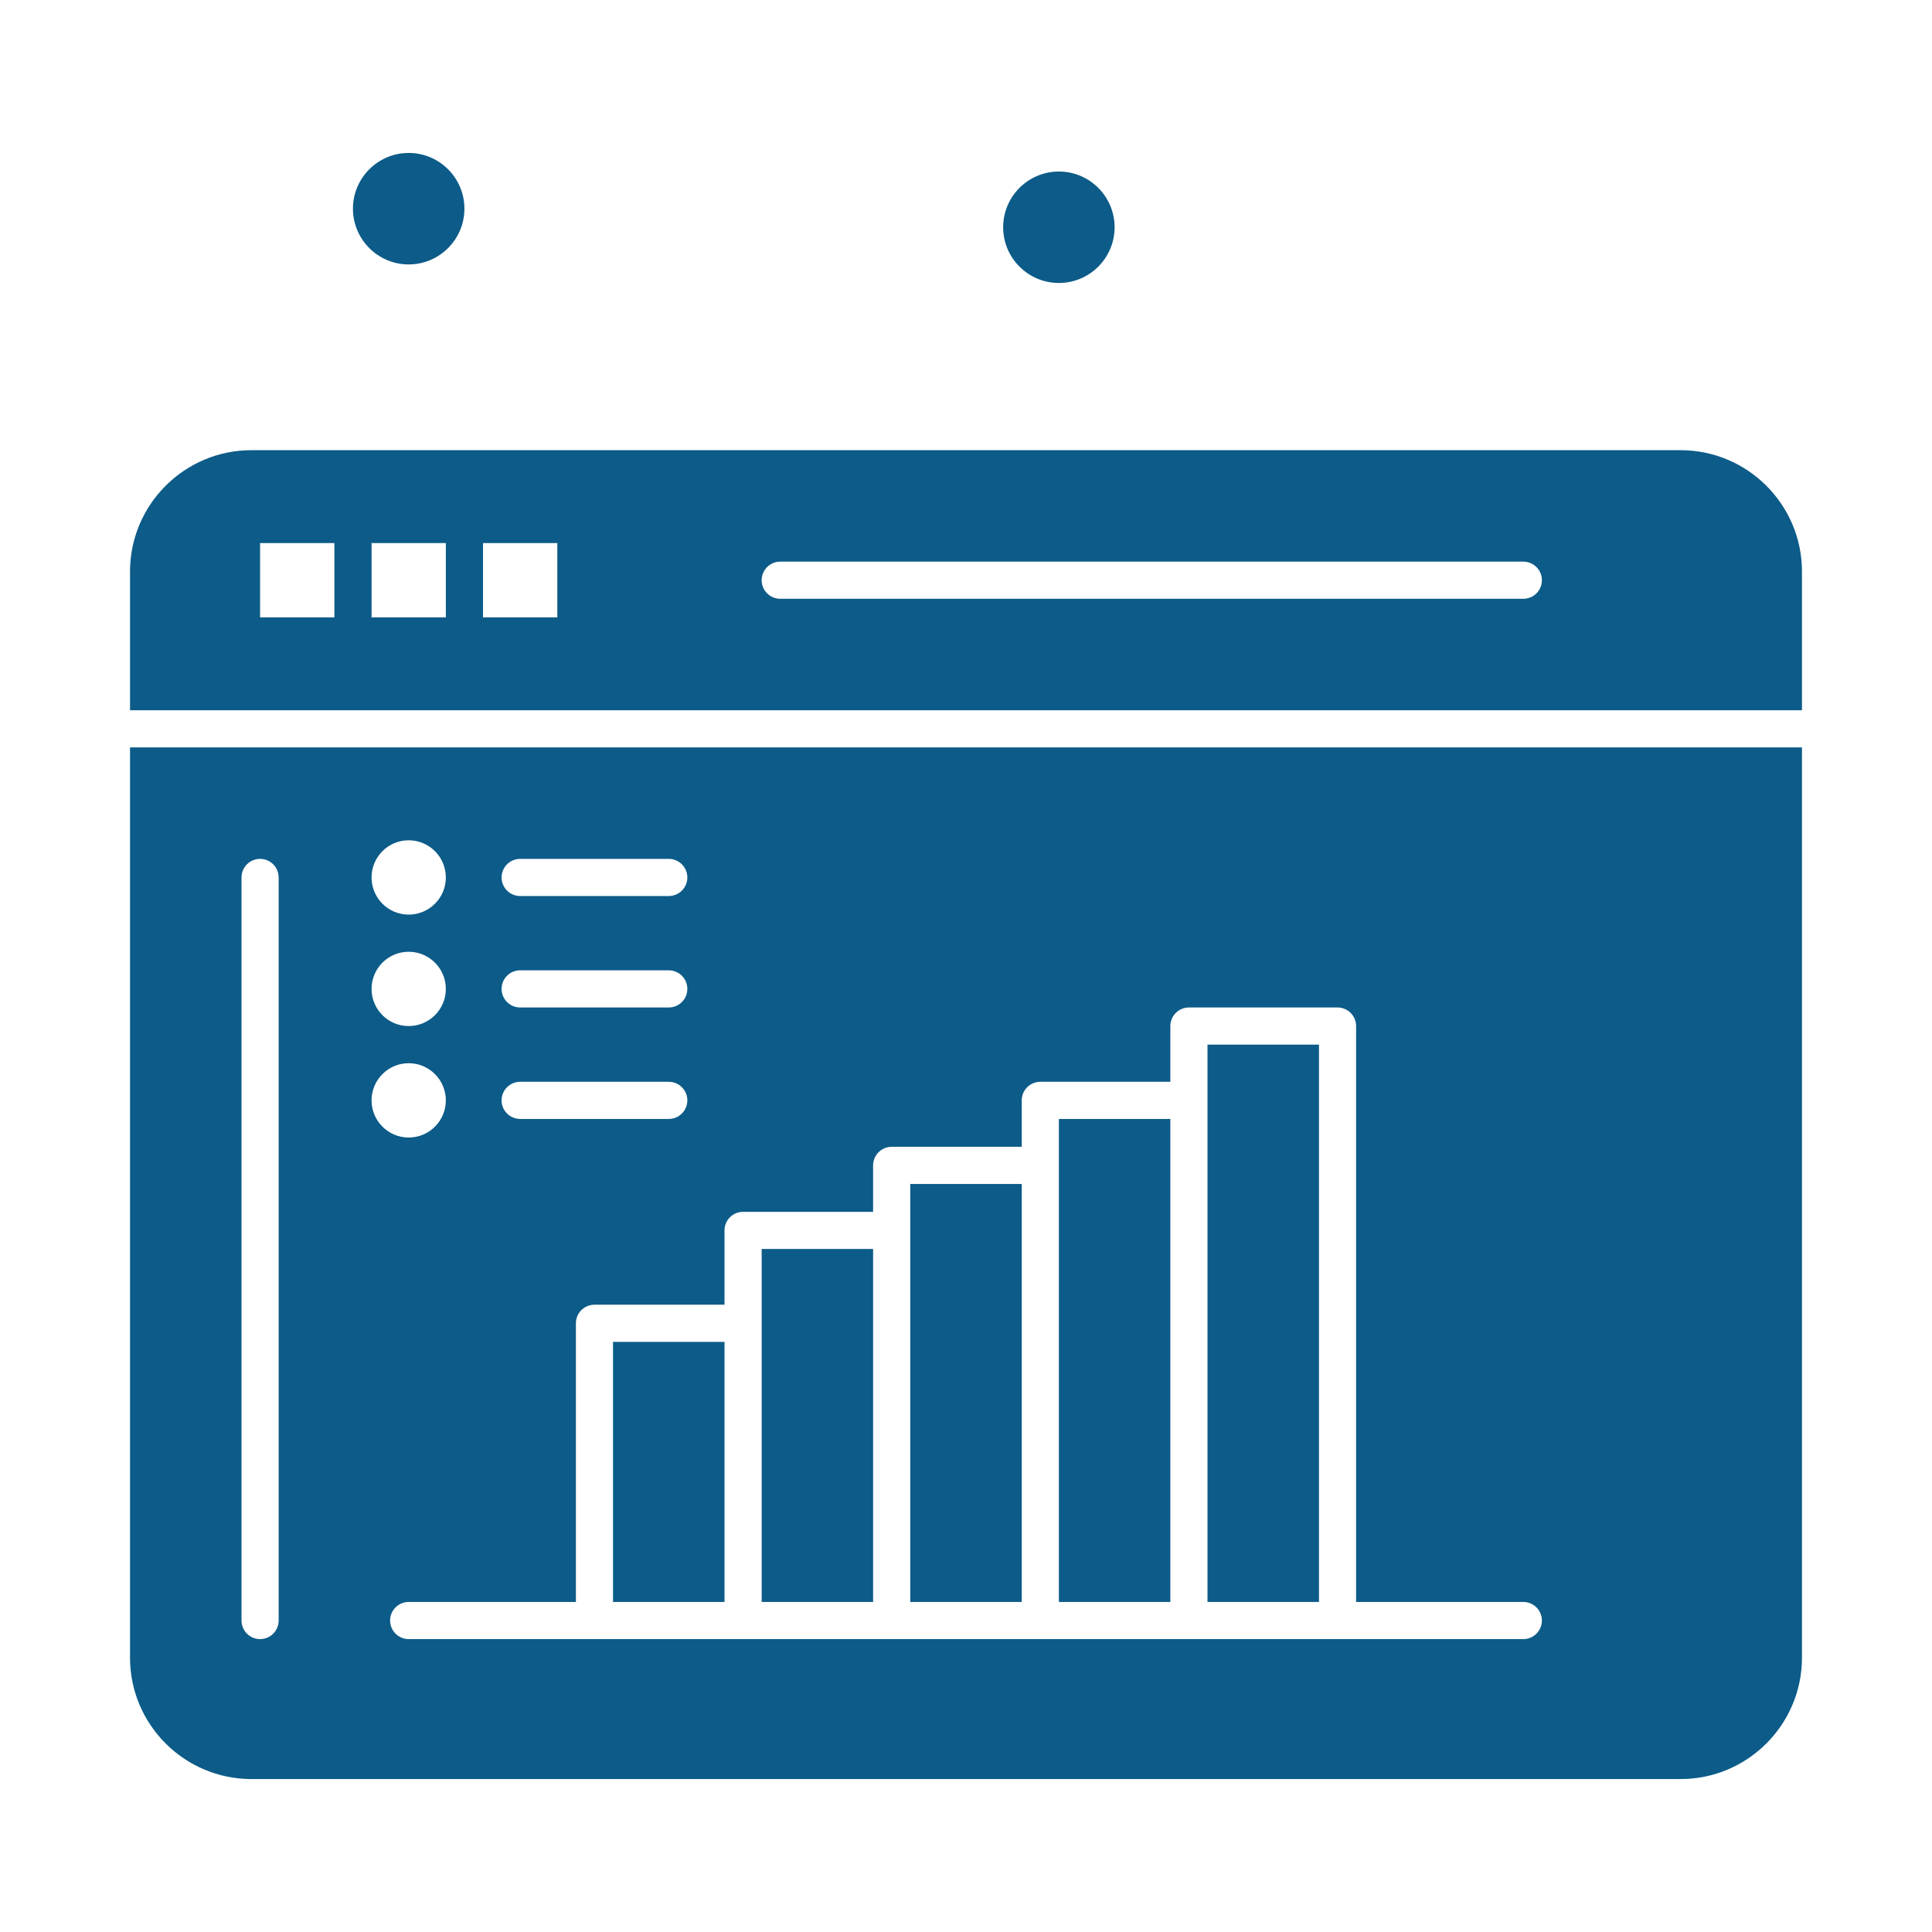<svg width="60" height="60" viewBox="0 0 60 60" fill="none" xmlns="http://www.w3.org/2000/svg">
<path d="M27.115 38.788H23.654V49.75H27.115V38.788Z" fill="#0C5B88"/>
<path d="M4.038 51.481C4.038 53.559 5.729 55.25 7.808 55.25H52.192C54.271 55.25 55.962 53.559 55.962 51.481V23.211H4.038V51.481ZM22.5 38.211C22.5 38.058 22.561 37.912 22.669 37.803C22.777 37.695 22.924 37.635 23.077 37.635H27.115V36.192C27.115 36.039 27.176 35.892 27.284 35.784C27.392 35.676 27.539 35.615 27.692 35.615H31.731V34.173C31.731 34.02 31.791 33.873 31.9 33.765C32.008 33.657 32.155 33.596 32.308 33.596H36.346V31.865C36.346 31.712 36.407 31.566 36.515 31.457C36.623 31.349 36.77 31.288 36.923 31.288H41.538C41.691 31.288 41.838 31.349 41.946 31.457C42.055 31.566 42.115 31.712 42.115 31.865V49.75H47.308C47.626 49.75 47.885 50.008 47.885 50.327C47.885 50.645 47.626 50.904 47.308 50.904H12.692C12.539 50.904 12.393 50.843 12.284 50.735C12.176 50.627 12.115 50.48 12.115 50.327C12.115 50.174 12.176 50.027 12.284 49.919C12.393 49.811 12.539 49.75 12.692 49.75H17.885V41.096C17.885 40.943 17.945 40.796 18.054 40.688C18.162 40.58 18.308 40.519 18.462 40.519H22.5V38.211ZM16.154 26.673H20.769C20.922 26.673 21.069 26.734 21.177 26.842C21.285 26.95 21.346 27.097 21.346 27.25C21.346 27.403 21.285 27.55 21.177 27.658C21.069 27.766 20.922 27.827 20.769 27.827H16.154C16.001 27.827 15.854 27.766 15.746 27.658C15.638 27.55 15.577 27.403 15.577 27.25C15.577 27.097 15.638 26.95 15.746 26.842C15.854 26.734 16.001 26.673 16.154 26.673ZM16.154 30.134H20.769C20.922 30.134 21.069 30.195 21.177 30.303C21.285 30.412 21.346 30.558 21.346 30.711C21.346 30.864 21.285 31.011 21.177 31.119C21.069 31.228 20.922 31.288 20.769 31.288H16.154C16.001 31.288 15.854 31.228 15.746 31.119C15.638 31.011 15.577 30.864 15.577 30.711C15.577 30.558 15.638 30.412 15.746 30.303C15.854 30.195 16.001 30.134 16.154 30.134ZM16.154 33.596H20.769C20.922 33.596 21.069 33.657 21.177 33.765C21.285 33.873 21.346 34.02 21.346 34.173C21.346 34.326 21.285 34.473 21.177 34.581C21.069 34.689 20.922 34.75 20.769 34.75H16.154C16.001 34.75 15.854 34.689 15.746 34.581C15.638 34.473 15.577 34.326 15.577 34.173C15.577 34.02 15.638 33.873 15.746 33.765C15.854 33.657 16.001 33.596 16.154 33.596ZM12.692 26.096C13.329 26.096 13.846 26.613 13.846 27.25C13.846 27.887 13.329 28.404 12.692 28.404C12.055 28.404 11.539 27.887 11.539 27.25C11.539 26.613 12.055 26.096 12.692 26.096ZM12.692 29.558C13.329 29.558 13.846 30.074 13.846 30.712C13.846 31.349 13.329 31.865 12.692 31.865C12.055 31.865 11.539 31.349 11.539 30.712C11.539 30.074 12.055 29.558 12.692 29.558ZM12.692 33.019C13.329 33.019 13.846 33.536 13.846 34.173C13.846 34.81 13.329 35.327 12.692 35.327C12.055 35.327 11.539 34.81 11.539 34.173C11.539 33.536 12.055 33.019 12.692 33.019ZM7.5 27.25C7.5 27.097 7.561 26.95 7.669 26.842C7.777 26.734 7.924 26.673 8.077 26.673C8.23 26.673 8.377 26.734 8.485 26.842C8.593 26.95 8.654 27.097 8.654 27.25V50.327C8.654 50.48 8.593 50.627 8.485 50.735C8.377 50.843 8.23 50.904 8.077 50.904C7.924 50.904 7.777 50.843 7.669 50.735C7.561 50.627 7.5 50.48 7.5 50.327V27.25Z" fill="#0C5B88"/>
<path d="M19.038 41.673H22.5V49.75H19.038V41.673ZM12.692 8.212C13.647 8.212 14.423 7.435 14.423 6.481C14.423 5.526 13.647 4.75 12.692 4.75C11.738 4.75 10.961 5.526 10.961 6.481C10.961 7.435 11.738 8.212 12.692 8.212ZM32.885 8.788C33.839 8.788 34.615 8.012 34.615 7.058C34.615 6.103 33.839 5.327 32.885 5.327C31.93 5.327 31.154 6.103 31.154 7.058C31.154 8.012 31.93 8.788 32.885 8.788ZM36.346 34.75H32.885V49.75H36.346V34.75ZM40.962 32.442H37.5V49.75H40.962V32.442ZM31.731 36.769H28.269V49.75H31.731V36.769ZM52.192 13.981H7.808C5.729 13.981 4.038 15.672 4.038 17.75V22.058H55.962V17.75C55.962 15.672 54.271 13.981 52.192 13.981ZM10.385 19.173H8.077V16.865H10.385V19.173ZM13.846 19.173H11.539V16.865H13.846V19.173ZM17.308 19.173H15V16.865H17.308V19.173ZM47.308 18.596H24.231C24.078 18.596 23.931 18.535 23.823 18.427C23.715 18.319 23.654 18.172 23.654 18.019C23.654 17.866 23.715 17.72 23.823 17.611C23.931 17.503 24.078 17.442 24.231 17.442H47.308C47.461 17.442 47.607 17.503 47.716 17.611C47.824 17.72 47.885 17.866 47.885 18.019C47.885 18.172 47.824 18.319 47.716 18.427C47.607 18.535 47.461 18.596 47.308 18.596Z" fill="#0C5B88"/>
</svg>
